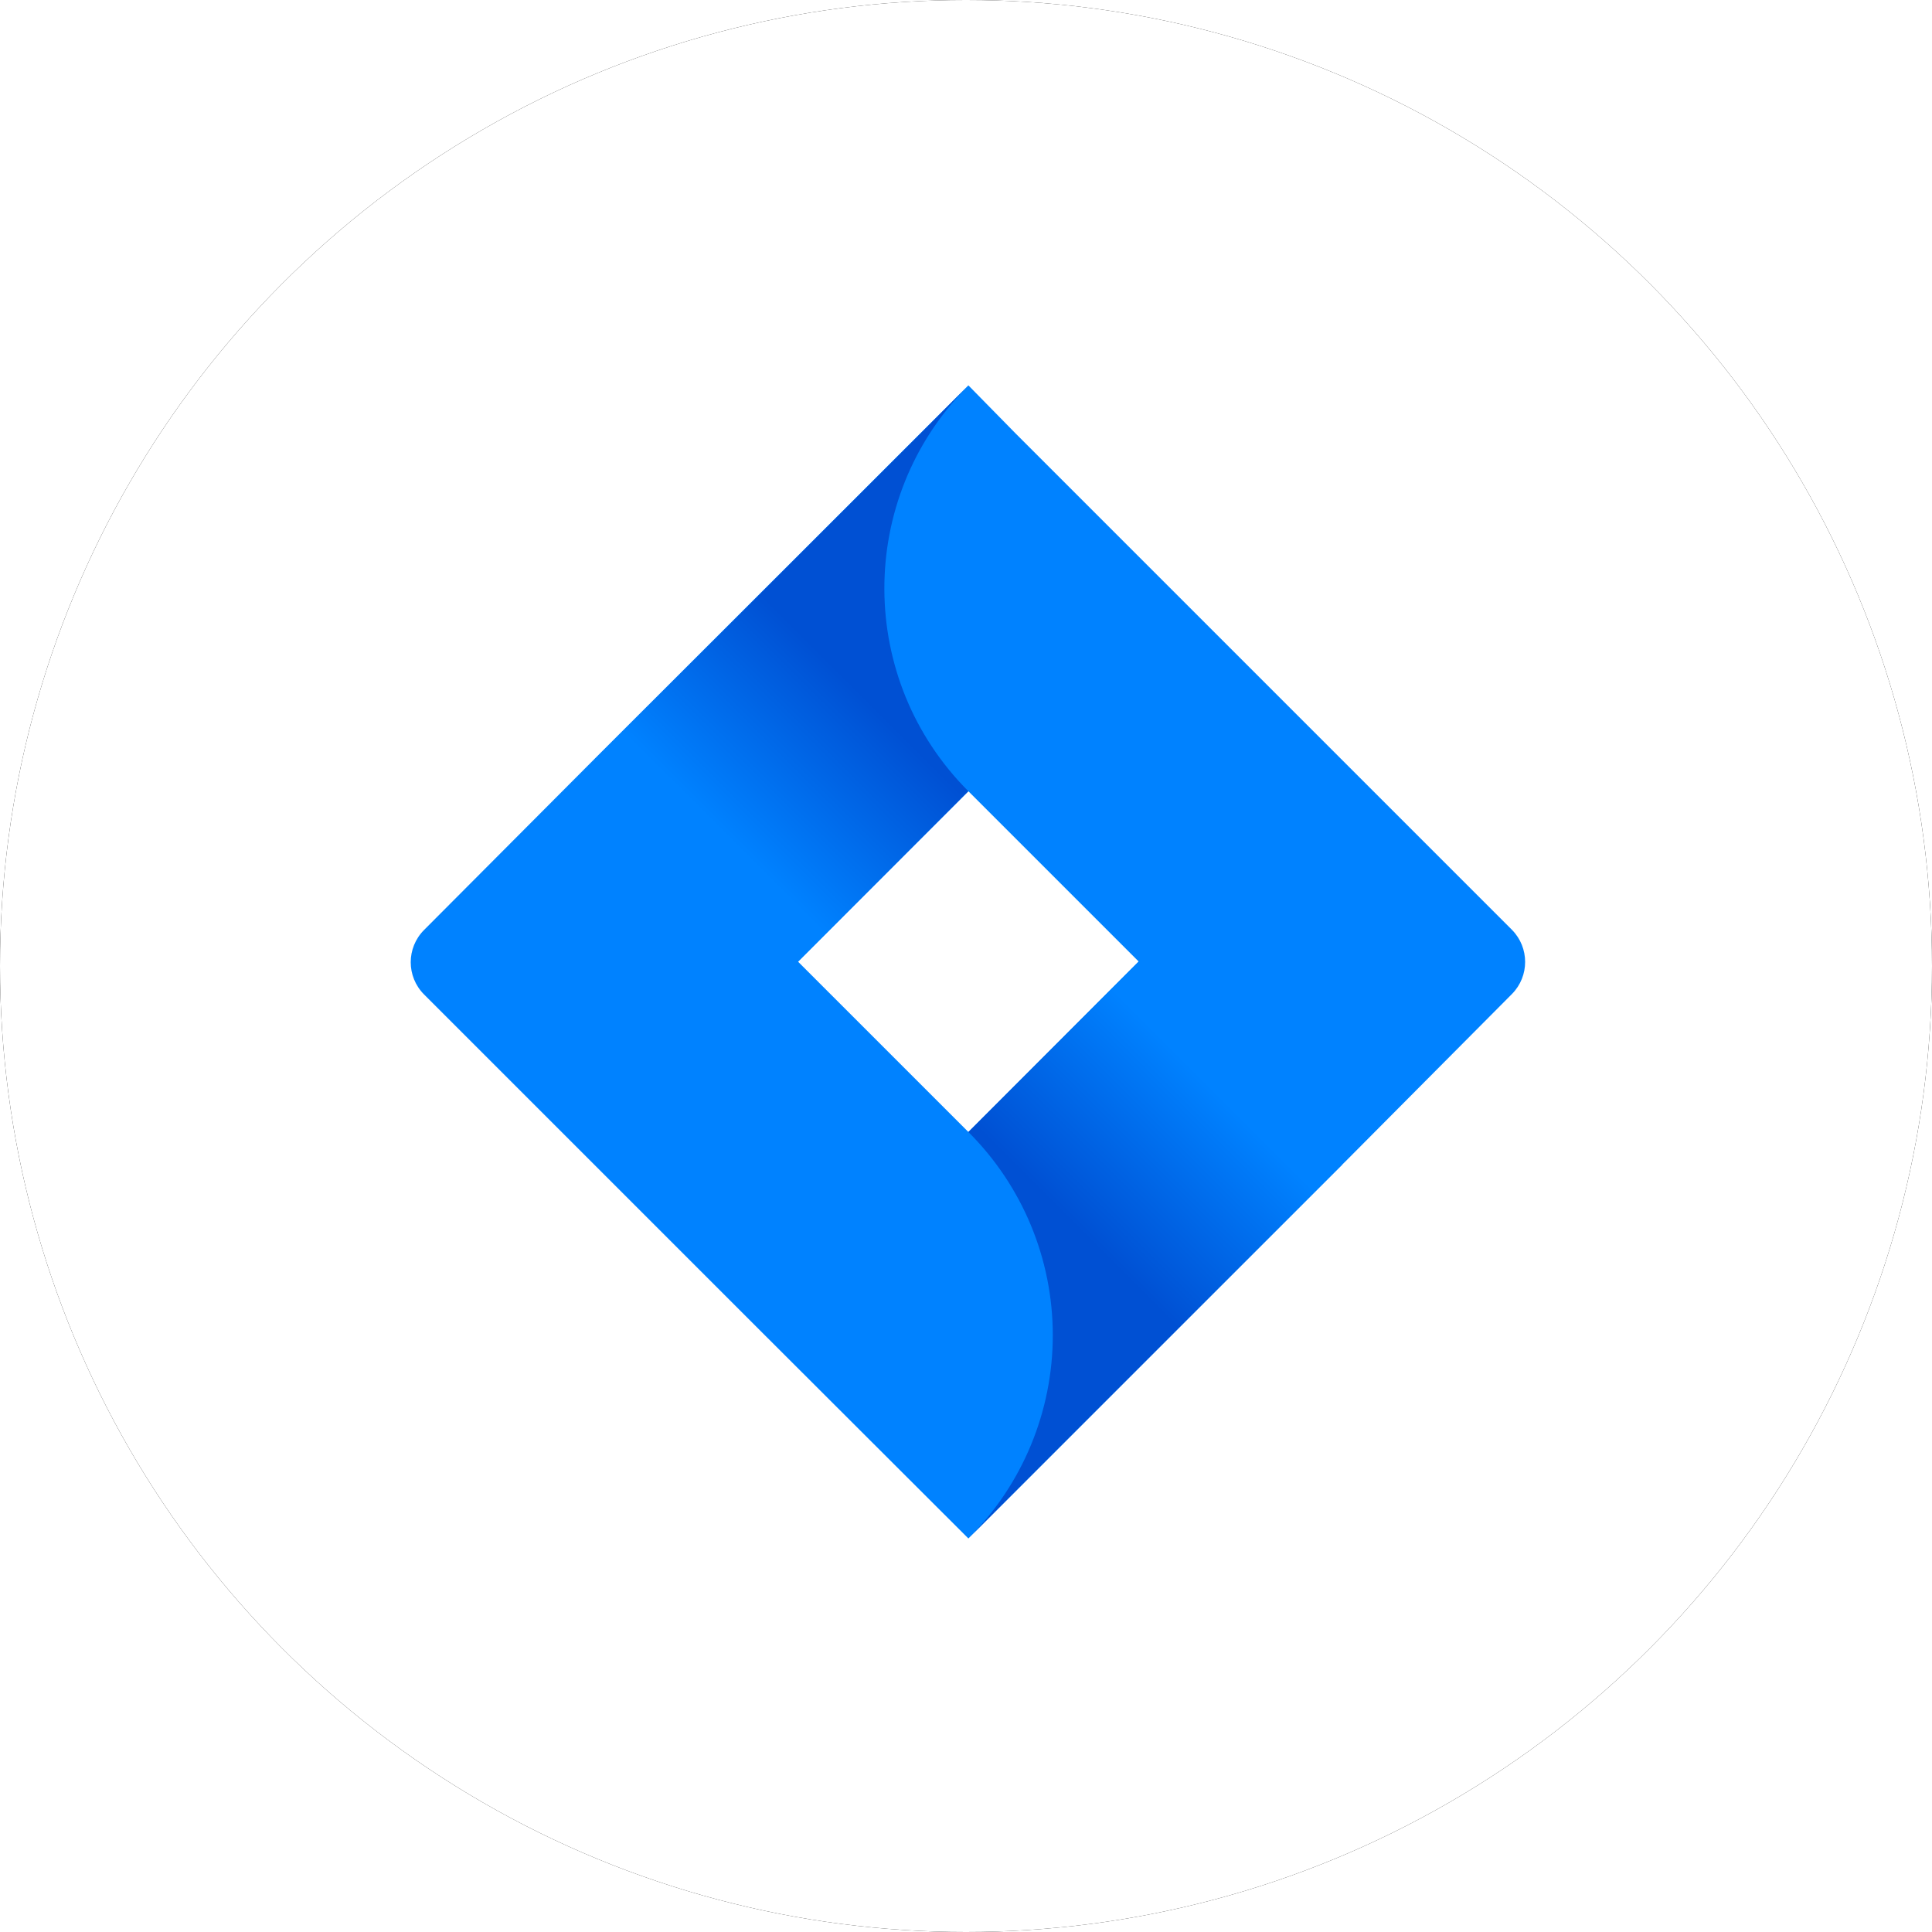 <svg xmlns="http://www.w3.org/2000/svg" xmlns:xlink="http://www.w3.org/1999/xlink" version="1.1" viewBox="56 56 52 52">
    <title>821B4114-24CD-4230-BA21-6C3D71E0A32F</title>
    <defs>
        <circle id="path-1" cx="26" cy="26" r="26"/>
        <filter x="-161.5%" y="-161.5%" width="423.1%" height="423.1%" filterUnits="objectBoundingBox" id="filter-2">
            <feOffset dx="0" dy="0" in="SourceAlpha" result="shadowOffsetOuter1"/>
            <feGaussianBlur stdDeviation="28" in="shadowOffsetOuter1" result="shadowBlurOuter1"/>
            <feColorMatrix values="0 0 0 0 0.24   0 0 0 0 0.24   0 0 0 0 0.24  0 0 0 0.1 0" type="matrix" in="shadowBlurOuter1"/>
        </filter>
        <linearGradient x1="67.63%" y1="40.328%" x2="40.782%" y2="81.66%" id="linearGradient-3">
            <stop stop-color="#0050D3" offset="18%"/>
            <stop stop-color="#0082FF" offset="100%"/>
        </linearGradient>
        <linearGradient x1="32.658%" y1="59.104%" x2="59.289%" y2="17.971%" id="linearGradient-4">
            <stop stop-color="#0050D3" offset="18%"/>
            <stop stop-color="#0082FF" offset="100%"/>
        </linearGradient>
    </defs>
    <g id="Final" stroke="none" stroke-width="1" fill="none" fill-rule="evenodd">
        <g id="Atlassian" transform="translate(-344, -2495)">
            <g id="Group-26-Copy" transform="translate(400, 2551)">
                <g id="Group-7-Copy-3">
                    <g id="Oval-Copy-4">
                        <use fill="black" fill-opacity="1" filter="url(#filter-2)" xlink:href="#path-1"/>
                        <use fill="#FFFFFF" fill-rule="evenodd" xlink:href="#path-1"/>
                    </g>
                    <g id="Group-12" transform="translate(11.055, 10.372)" fill-rule="nonzero">
                        <path d="M29.643,14.658 L16.295,1.31 L15.009,0 L15.009,0 L4.953,10.048 L4.953,10.048 L0.359,14.658 C-0.12,15.138 -0.12,15.915 0.359,16.394 L9.539,25.574 L15.009,31.036 L25.057,20.988 L25.213,20.833 L29.643,16.378 C30.111,15.9 30.111,15.136 29.643,14.658 L29.643,14.658 Z M15.009,20.096 L10.423,15.51 L15.009,10.924 L19.595,15.51 L15.009,20.096 Z" id="Shape" fill="#0082FF"/>
                        <path d="M15.009,10.924 C12.007,7.921 11.992,3.058 14.977,0.037 L4.945,10.068 L10.407,15.53 L15.009,10.924 Z" id="Path" fill="url(#linearGradient-3)"/>
                        <path d="M19.599,15.498 L15.009,20.096 C16.464,21.545 17.281,23.513 17.281,25.566 C17.281,27.619 16.464,29.587 15.009,31.036 L15.009,31.036 L25.069,20.976 L19.599,15.498 Z" id="Path" fill="url(#linearGradient-4)"/>
                    </g>
                </g>
                <g id="Group-6" transform="translate(12, 11)"/>
            </g>
        </g>
    </g>
</svg>
